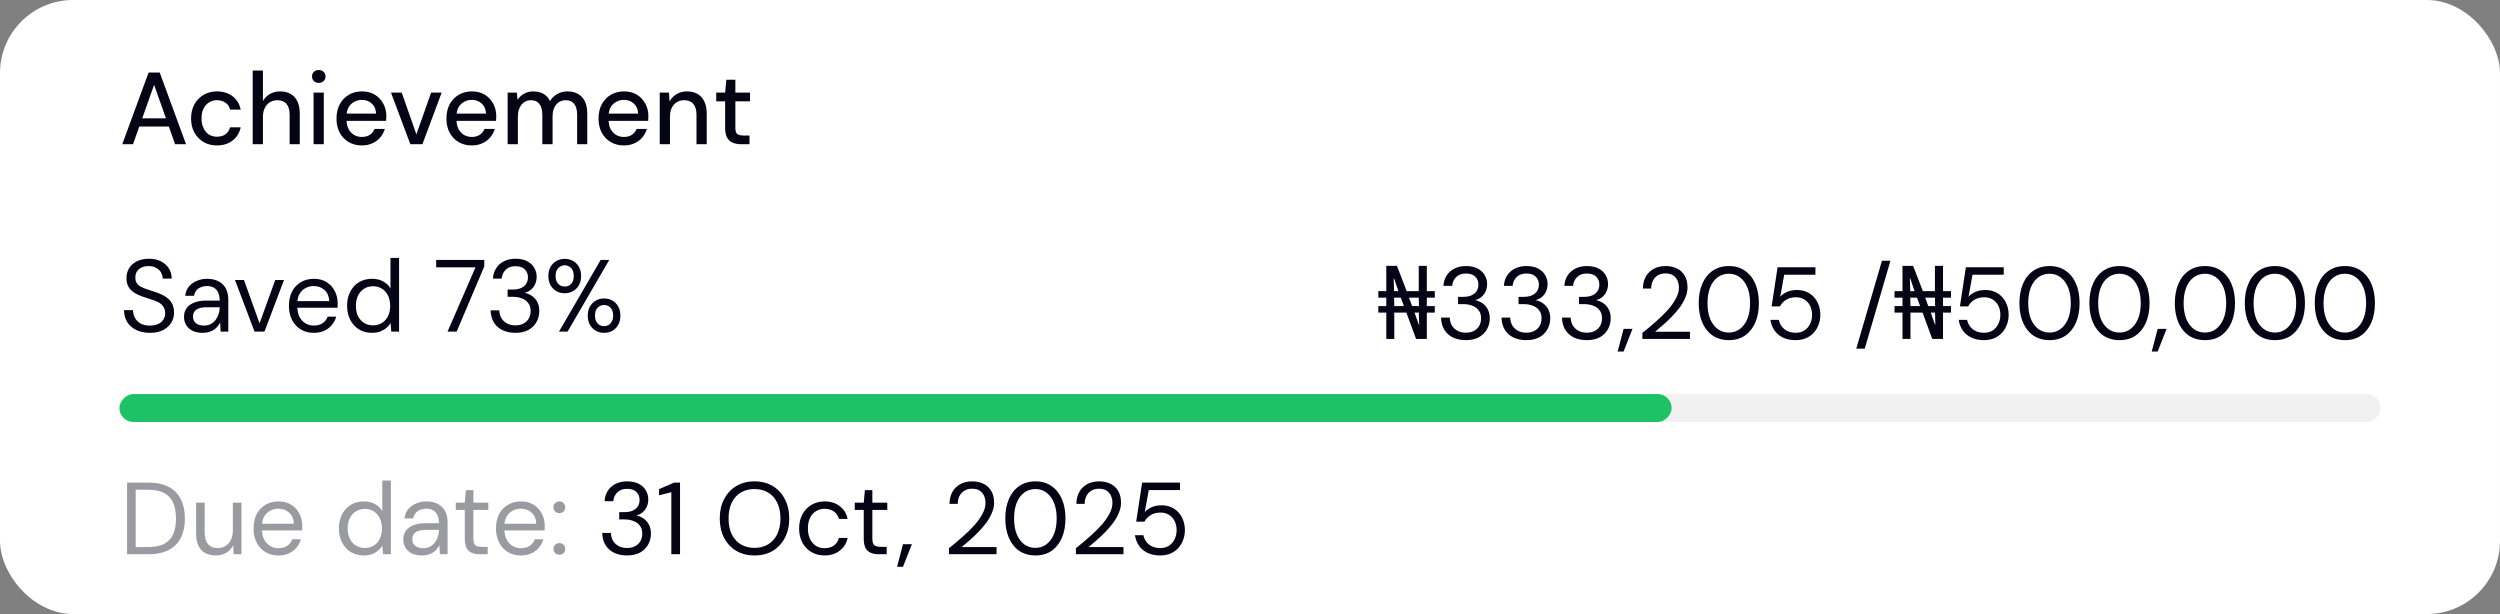 <svg width="342" height="84" viewBox="0 0 342 84" fill="none" xmlns="http://www.w3.org/2000/svg">
<rect x="0" y="0" width="342" height="84" fill="#808080" stroke="none"/>
<rect width="342" height="84" rx="10" fill="white"/>
<rect width="309.331" height="3.818" rx="1.909" transform="matrix(1 0 0 -1 16.334 57.727)" fill="#E5E5E5" fill-opacity="0.5"/>
<rect width="212.346" height="3.818" rx="1.909" transform="matrix(1 0 0 -1 16.334 57.727)" fill="#1EC266"/>
<path d="M20.506 45.532C19.788 45.532 19.163 45.401 18.631 45.139C18.099 44.878 17.688 44.514 17.398 44.047C17.109 43.581 16.965 43.039 16.965 42.423H18.197C18.197 42.806 18.285 43.161 18.462 43.487C18.64 43.805 18.896 44.062 19.233 44.258C19.578 44.444 20.003 44.538 20.506 44.538C20.945 44.538 21.319 44.468 21.627 44.328C21.944 44.178 22.182 43.977 22.34 43.725C22.509 43.474 22.593 43.189 22.593 42.871C22.593 42.489 22.509 42.181 22.34 41.947C22.182 41.705 21.962 41.509 21.683 41.359C21.402 41.21 21.076 41.08 20.703 40.968C20.338 40.846 19.956 40.72 19.555 40.59C18.78 40.328 18.21 40.002 17.846 39.609C17.483 39.218 17.3 38.709 17.3 38.084C17.3 37.551 17.422 37.085 17.665 36.684C17.916 36.282 18.271 35.969 18.729 35.745C19.195 35.512 19.746 35.395 20.381 35.395C21.006 35.395 21.547 35.512 22.005 35.745C22.471 35.979 22.835 36.301 23.096 36.712C23.358 37.113 23.488 37.58 23.488 38.111H22.256C22.256 37.841 22.186 37.575 22.047 37.313C21.907 37.052 21.692 36.837 21.402 36.669C21.122 36.492 20.768 36.404 20.338 36.404C19.984 36.394 19.666 36.455 19.387 36.586C19.116 36.707 18.901 36.884 18.742 37.117C18.593 37.351 18.518 37.636 18.518 37.971C18.518 38.289 18.584 38.545 18.715 38.742C18.855 38.938 19.05 39.105 19.302 39.245C19.564 39.376 19.867 39.498 20.212 39.609C20.558 39.721 20.941 39.847 21.36 39.987C21.837 40.146 22.256 40.342 22.62 40.575C22.994 40.8 23.283 41.089 23.488 41.444C23.703 41.798 23.811 42.251 23.811 42.801C23.811 43.268 23.684 43.712 23.433 44.132C23.19 44.542 22.826 44.878 22.34 45.139C21.855 45.401 21.244 45.532 20.506 45.532ZM27.732 45.532C27.162 45.532 26.686 45.434 26.304 45.237C25.921 45.032 25.636 44.766 25.45 44.44C25.263 44.103 25.17 43.739 25.17 43.347C25.17 42.871 25.291 42.47 25.534 42.144C25.786 41.807 26.136 41.556 26.584 41.388C27.041 41.21 27.578 41.121 28.194 41.121H30.056C30.056 40.683 29.986 40.319 29.846 40.029C29.715 39.731 29.519 39.507 29.258 39.358C29.006 39.208 28.688 39.133 28.306 39.133C27.858 39.133 27.47 39.245 27.144 39.469C26.817 39.694 26.616 40.025 26.542 40.464H25.338C25.394 39.959 25.562 39.539 25.842 39.203C26.131 38.858 26.495 38.597 26.934 38.419C27.372 38.233 27.83 38.139 28.306 38.139C28.959 38.139 29.5 38.261 29.93 38.504C30.368 38.737 30.695 39.068 30.91 39.498C31.124 39.917 31.232 40.417 31.232 40.995V45.364H30.182L30.112 44.117C30.018 44.313 29.897 44.5 29.748 44.678C29.608 44.846 29.44 44.995 29.244 45.126C29.048 45.247 28.824 45.345 28.572 45.419C28.329 45.494 28.049 45.532 27.732 45.532ZM27.914 44.538C28.24 44.538 28.534 44.472 28.796 44.342C29.066 44.202 29.295 44.015 29.482 43.782C29.668 43.539 29.808 43.273 29.902 42.983C30.004 42.694 30.056 42.391 30.056 42.074V42.032H28.292C27.834 42.032 27.466 42.087 27.186 42.2C26.906 42.302 26.705 42.452 26.584 42.648C26.462 42.834 26.402 43.049 26.402 43.291C26.402 43.544 26.458 43.763 26.57 43.95C26.691 44.136 26.864 44.281 27.088 44.383C27.321 44.486 27.596 44.538 27.914 44.538ZM34.821 45.364L32.147 38.307H33.379L35.507 44.23L37.649 38.307H38.853L36.179 45.364H34.821ZM42.912 45.532C42.25 45.532 41.662 45.377 41.148 45.069C40.644 44.761 40.248 44.332 39.958 43.782C39.669 43.221 39.524 42.573 39.524 41.836C39.524 41.089 39.664 40.44 39.944 39.889C40.234 39.339 40.635 38.91 41.148 38.602C41.671 38.294 42.268 38.139 42.94 38.139C43.631 38.139 44.214 38.294 44.69 38.602C45.176 38.91 45.544 39.316 45.796 39.819C46.058 40.314 46.188 40.86 46.188 41.458C46.188 41.551 46.188 41.649 46.188 41.752C46.188 41.854 46.184 41.971 46.174 42.102H40.406V41.191H45.04C45.012 40.547 44.798 40.044 44.396 39.679C44.004 39.316 43.51 39.133 42.912 39.133C42.511 39.133 42.138 39.227 41.792 39.413C41.456 39.591 41.186 39.857 40.98 40.212C40.775 40.557 40.672 40.991 40.672 41.514V41.906C40.672 42.484 40.775 42.969 40.98 43.361C41.195 43.754 41.47 44.047 41.806 44.243C42.152 44.44 42.52 44.538 42.912 44.538C43.407 44.538 43.813 44.43 44.13 44.215C44.457 43.992 44.69 43.693 44.83 43.319H45.992C45.88 43.739 45.684 44.117 45.404 44.453C45.124 44.789 44.774 45.056 44.354 45.252C43.944 45.438 43.463 45.532 42.912 45.532ZM50.883 45.532C50.202 45.532 49.605 45.373 49.091 45.056C48.578 44.729 48.181 44.285 47.901 43.725C47.621 43.166 47.481 42.531 47.481 41.822C47.481 41.112 47.621 40.482 47.901 39.931C48.181 39.371 48.578 38.933 49.091 38.615C49.614 38.298 50.216 38.139 50.897 38.139C51.476 38.139 51.98 38.256 52.409 38.489C52.848 38.723 53.184 39.05 53.417 39.469V35.283H54.593V45.364H53.529L53.431 44.202C53.282 44.435 53.091 44.654 52.857 44.859C52.624 45.056 52.344 45.219 52.017 45.349C51.691 45.471 51.313 45.532 50.883 45.532ZM51.023 44.51C51.49 44.51 51.901 44.398 52.255 44.173C52.61 43.95 52.885 43.642 53.081 43.249C53.277 42.848 53.375 42.377 53.375 41.836C53.375 41.303 53.277 40.837 53.081 40.435C52.885 40.034 52.61 39.721 52.255 39.498C51.901 39.273 51.49 39.161 51.023 39.161C50.566 39.161 50.16 39.273 49.805 39.498C49.451 39.721 49.175 40.034 48.979 40.435C48.783 40.837 48.685 41.303 48.685 41.836C48.685 42.377 48.783 42.848 48.979 43.249C49.175 43.642 49.451 43.95 49.805 44.173C50.16 44.398 50.566 44.51 51.023 44.51ZM61.224 45.364L65.046 36.572H59.669V35.563H66.249V36.446L62.469 45.364H61.224ZM70.503 45.532C69.877 45.532 69.308 45.419 68.795 45.196C68.291 44.962 67.889 44.617 67.591 44.16C67.292 43.702 67.133 43.133 67.115 42.452H68.305C68.314 42.825 68.403 43.17 68.571 43.487C68.748 43.795 69 44.043 69.327 44.23C69.653 44.416 70.046 44.51 70.503 44.51C70.96 44.51 71.343 44.421 71.651 44.243C71.959 44.066 72.192 43.833 72.351 43.544C72.51 43.245 72.589 42.913 72.589 42.55C72.589 42.092 72.477 41.724 72.253 41.444C72.038 41.154 71.744 40.944 71.371 40.813C71.007 40.673 70.606 40.603 70.167 40.603H69.439V39.609H70.167C70.811 39.609 71.315 39.46 71.679 39.161C72.043 38.863 72.225 38.452 72.225 37.929C72.225 37.5 72.08 37.141 71.791 36.852C71.511 36.562 71.082 36.417 70.503 36.417C69.952 36.417 69.513 36.576 69.187 36.894C68.86 37.211 68.674 37.617 68.627 38.111H67.437C67.465 37.58 67.609 37.108 67.871 36.697C68.132 36.287 68.487 35.969 68.935 35.745C69.383 35.512 69.91 35.395 70.517 35.395C71.151 35.395 71.683 35.508 72.113 35.731C72.542 35.956 72.864 36.254 73.079 36.627C73.303 37.001 73.415 37.411 73.415 37.859C73.415 38.196 73.354 38.513 73.233 38.812C73.112 39.101 72.93 39.358 72.687 39.581C72.444 39.806 72.136 39.964 71.763 40.057C72.145 40.132 72.486 40.277 72.785 40.492C73.093 40.706 73.335 40.986 73.513 41.331C73.69 41.677 73.779 42.083 73.779 42.55C73.779 43.081 73.653 43.576 73.401 44.033C73.158 44.481 72.794 44.846 72.309 45.126C71.823 45.396 71.222 45.532 70.503 45.532ZM76.47 45.364L82.168 35.563H83.344L77.646 45.364H76.47ZM82.644 45.532C82.224 45.532 81.846 45.438 81.51 45.252C81.174 45.056 80.903 44.78 80.698 44.425C80.502 44.071 80.404 43.656 80.404 43.179C80.404 42.694 80.502 42.279 80.698 41.934C80.903 41.579 81.174 41.308 81.51 41.121C81.846 40.925 82.224 40.828 82.644 40.828C83.073 40.828 83.451 40.925 83.778 41.121C84.114 41.308 84.38 41.579 84.576 41.934C84.772 42.279 84.87 42.694 84.87 43.179C84.87 43.656 84.772 44.071 84.576 44.425C84.38 44.78 84.114 45.056 83.778 45.252C83.442 45.438 83.064 45.532 82.644 45.532ZM82.63 44.621C82.854 44.621 83.059 44.57 83.246 44.468C83.433 44.355 83.582 44.192 83.694 43.977C83.815 43.763 83.876 43.497 83.876 43.179C83.876 42.853 83.82 42.582 83.708 42.367C83.596 42.153 83.447 41.994 83.26 41.892C83.073 41.779 82.868 41.724 82.644 41.724C82.429 41.724 82.224 41.779 82.028 41.892C81.841 41.994 81.687 42.153 81.566 42.367C81.454 42.582 81.398 42.853 81.398 43.179C81.398 43.497 81.454 43.763 81.566 43.977C81.687 44.192 81.841 44.355 82.028 44.468C82.215 44.57 82.415 44.621 82.63 44.621ZM77.254 40.114C76.834 40.114 76.456 40.02 76.12 39.834C75.784 39.638 75.513 39.362 75.308 39.008C75.112 38.653 75.014 38.237 75.014 37.761C75.014 37.276 75.112 36.861 75.308 36.516C75.513 36.161 75.784 35.89 76.12 35.703C76.465 35.508 76.848 35.41 77.268 35.41C77.688 35.41 78.066 35.508 78.402 35.703C78.738 35.89 79.004 36.161 79.2 36.516C79.396 36.861 79.494 37.276 79.494 37.761C79.494 38.237 79.396 38.653 79.2 39.008C79.004 39.362 78.733 39.638 78.388 39.834C78.052 40.02 77.674 40.114 77.254 40.114ZM77.254 39.203C77.478 39.203 77.683 39.152 77.87 39.05C78.057 38.938 78.206 38.774 78.318 38.559C78.43 38.345 78.486 38.079 78.486 37.761C78.486 37.435 78.43 37.164 78.318 36.95C78.206 36.725 78.057 36.562 77.87 36.459C77.683 36.347 77.483 36.291 77.268 36.291C77.053 36.291 76.848 36.347 76.652 36.459C76.456 36.562 76.297 36.725 76.176 36.95C76.064 37.164 76.008 37.435 76.008 37.761C76.008 38.079 76.064 38.345 76.176 38.559C76.297 38.774 76.451 38.938 76.638 39.05C76.834 39.152 77.039 39.203 77.254 39.203Z" fill="#040415"/>
<path d="M16.727 19.727L20.325 9.927H21.851L25.448 19.727H23.951L21.081 11.607L18.197 19.727H16.727ZM18.351 17.305L18.742 16.185H23.349L23.741 17.305H18.351ZM29.668 19.895C28.986 19.895 28.38 19.741 27.848 19.433C27.316 19.116 26.896 18.682 26.588 18.131C26.289 17.581 26.14 16.941 26.14 16.213C26.14 15.476 26.289 14.832 26.588 14.281C26.896 13.721 27.316 13.287 27.848 12.979C28.38 12.662 28.986 12.503 29.668 12.503C30.526 12.503 31.245 12.727 31.824 13.175C32.402 13.623 32.771 14.23 32.93 14.995H31.474C31.38 14.585 31.166 14.267 30.83 14.043C30.503 13.819 30.111 13.707 29.654 13.707C29.28 13.707 28.935 13.805 28.618 14.001C28.3 14.188 28.044 14.468 27.848 14.841C27.661 15.205 27.568 15.658 27.568 16.199C27.568 16.601 27.624 16.96 27.736 17.277C27.848 17.585 27.997 17.847 28.184 18.061C28.38 18.276 28.604 18.439 28.856 18.551C29.108 18.654 29.374 18.705 29.654 18.705C29.962 18.705 30.237 18.659 30.48 18.565C30.732 18.463 30.942 18.313 31.11 18.117C31.287 17.921 31.408 17.688 31.474 17.417H32.93C32.771 18.164 32.402 18.766 31.824 19.223C31.245 19.671 30.526 19.895 29.668 19.895ZM34.568 19.727V9.647H35.968V13.819C36.201 13.409 36.523 13.087 36.934 12.853C37.354 12.62 37.816 12.503 38.32 12.503C38.88 12.503 39.36 12.62 39.762 12.853C40.163 13.077 40.471 13.418 40.686 13.875C40.9 14.323 41.008 14.888 41.008 15.569V19.727H39.622V15.709C39.622 15.056 39.482 14.561 39.202 14.225C38.922 13.88 38.506 13.707 37.956 13.707C37.582 13.707 37.246 13.796 36.948 13.973C36.649 14.151 36.411 14.412 36.234 14.757C36.056 15.093 35.968 15.504 35.968 15.989V19.727H34.568ZM42.896 19.727V12.671H44.296V19.727H42.896ZM43.61 11.341C43.34 11.341 43.115 11.257 42.938 11.089C42.77 10.921 42.686 10.707 42.686 10.445C42.686 10.193 42.77 9.988 42.938 9.829C43.115 9.661 43.34 9.577 43.61 9.577C43.871 9.577 44.091 9.661 44.268 9.829C44.446 9.988 44.534 10.193 44.534 10.445C44.534 10.707 44.446 10.921 44.268 11.089C44.091 11.257 43.871 11.341 43.61 11.341ZM49.49 19.895C48.818 19.895 48.221 19.741 47.698 19.433C47.175 19.125 46.765 18.696 46.466 18.145C46.177 17.595 46.032 16.955 46.032 16.227C46.032 15.481 46.177 14.832 46.466 14.281C46.765 13.721 47.175 13.287 47.698 12.979C48.221 12.662 48.828 12.503 49.518 12.503C50.209 12.503 50.801 12.657 51.296 12.965C51.791 13.273 52.173 13.684 52.444 14.197C52.715 14.701 52.85 15.261 52.85 15.877C52.85 15.971 52.846 16.073 52.836 16.185C52.836 16.288 52.831 16.405 52.822 16.535H47.054V15.541H51.45C51.422 14.953 51.226 14.496 50.862 14.169C50.498 13.833 50.045 13.665 49.504 13.665C49.121 13.665 48.772 13.754 48.454 13.931C48.137 14.099 47.88 14.351 47.684 14.687C47.498 15.014 47.404 15.429 47.404 15.933V16.325C47.404 16.848 47.498 17.291 47.684 17.655C47.88 18.01 48.137 18.281 48.454 18.467C48.772 18.645 49.117 18.733 49.49 18.733C49.938 18.733 50.307 18.635 50.596 18.439C50.886 18.243 51.1 17.977 51.24 17.641H52.64C52.519 18.071 52.313 18.458 52.024 18.803C51.735 19.139 51.376 19.405 50.946 19.601C50.526 19.797 50.041 19.895 49.49 19.895ZM56.134 19.727L53.488 12.671H54.958L56.96 18.383L58.976 12.671H60.418L57.786 19.727H56.134ZM64.529 19.895C63.857 19.895 63.26 19.741 62.737 19.433C62.215 19.125 61.804 18.696 61.505 18.145C61.216 17.595 61.071 16.955 61.071 16.227C61.071 15.481 61.216 14.832 61.505 14.281C61.804 13.721 62.215 13.287 62.737 12.979C63.26 12.662 63.867 12.503 64.557 12.503C65.248 12.503 65.841 12.657 66.335 12.965C66.83 13.273 67.213 13.684 67.483 14.197C67.754 14.701 67.889 15.261 67.889 15.877C67.889 15.971 67.885 16.073 67.875 16.185C67.875 16.288 67.871 16.405 67.861 16.535H62.093V15.541H66.489C66.461 14.953 66.265 14.496 65.901 14.169C65.537 13.833 65.085 13.665 64.543 13.665C64.161 13.665 63.811 13.754 63.493 13.931C63.176 14.099 62.919 14.351 62.723 14.687C62.537 15.014 62.443 15.429 62.443 15.933V16.325C62.443 16.848 62.537 17.291 62.723 17.655C62.919 18.01 63.176 18.281 63.493 18.467C63.811 18.645 64.156 18.733 64.529 18.733C64.977 18.733 65.346 18.635 65.635 18.439C65.925 18.243 66.139 17.977 66.279 17.641H67.679C67.558 18.071 67.353 18.458 67.063 18.803C66.774 19.139 66.415 19.405 65.985 19.601C65.565 19.797 65.08 19.895 64.529 19.895ZM69.445 19.727V12.671H70.705L70.803 13.665C71.027 13.301 71.325 13.017 71.699 12.811C72.072 12.606 72.492 12.503 72.959 12.503C73.313 12.503 73.635 12.555 73.925 12.657C74.214 12.751 74.471 12.895 74.695 13.091C74.919 13.287 75.101 13.53 75.241 13.819C75.493 13.409 75.829 13.087 76.249 12.853C76.678 12.62 77.131 12.503 77.607 12.503C78.176 12.503 78.666 12.62 79.077 12.853C79.487 13.077 79.8 13.418 80.015 13.875C80.229 14.323 80.337 14.883 80.337 15.555V19.727H78.951V15.695C78.951 15.042 78.815 14.547 78.545 14.211C78.283 13.875 77.896 13.707 77.383 13.707C77.037 13.707 76.729 13.796 76.459 13.973C76.188 14.151 75.973 14.407 75.815 14.743C75.665 15.079 75.591 15.49 75.591 15.975V19.727H74.191V15.695C74.191 15.042 74.055 14.547 73.785 14.211C73.523 13.875 73.136 13.707 72.623 13.707C72.296 13.707 71.997 13.796 71.727 13.973C71.456 14.151 71.241 14.407 71.083 14.743C70.924 15.079 70.845 15.49 70.845 15.975V19.727H69.445ZM85.338 19.895C84.666 19.895 84.069 19.741 83.546 19.433C83.023 19.125 82.612 18.696 82.314 18.145C82.025 17.595 81.88 16.955 81.88 16.227C81.88 15.481 82.025 14.832 82.314 14.281C82.612 13.721 83.023 13.287 83.546 12.979C84.069 12.662 84.675 12.503 85.366 12.503C86.056 12.503 86.649 12.657 87.144 12.965C87.638 13.273 88.021 13.684 88.292 14.197C88.562 14.701 88.698 15.261 88.698 15.877C88.698 15.971 88.693 16.073 88.684 16.185C88.684 16.288 88.679 16.405 88.67 16.535H82.902V15.541H87.298C87.27 14.953 87.074 14.496 86.71 14.169C86.346 13.833 85.893 13.665 85.352 13.665C84.969 13.665 84.619 13.754 84.302 13.931C83.984 14.099 83.728 14.351 83.532 14.687C83.345 15.014 83.252 15.429 83.252 15.933V16.325C83.252 16.848 83.345 17.291 83.532 17.655C83.728 18.01 83.984 18.281 84.302 18.467C84.619 18.645 84.965 18.733 85.338 18.733C85.786 18.733 86.154 18.635 86.444 18.439C86.733 18.243 86.948 17.977 87.088 17.641H88.488C88.367 18.071 88.161 18.458 87.872 18.803C87.582 19.139 87.223 19.405 86.794 19.601C86.374 19.797 85.888 19.895 85.338 19.895ZM90.253 19.727V12.671H91.513L91.597 13.875C91.821 13.455 92.139 13.124 92.549 12.881C92.96 12.629 93.431 12.503 93.963 12.503C94.523 12.503 95.004 12.615 95.405 12.839C95.807 13.063 96.119 13.404 96.343 13.861C96.567 14.309 96.679 14.874 96.679 15.555V19.727H95.279V15.695C95.279 15.042 95.135 14.547 94.845 14.211C94.556 13.875 94.136 13.707 93.585 13.707C93.221 13.707 92.895 13.796 92.605 13.973C92.316 14.141 92.083 14.393 91.905 14.729C91.737 15.065 91.653 15.476 91.653 15.961V19.727H90.253ZM101.382 19.727C100.934 19.727 100.547 19.657 100.22 19.517C99.893 19.377 99.641 19.144 99.464 18.817C99.287 18.491 99.198 18.047 99.198 17.487V13.861H97.98V12.671H99.198L99.366 10.907H100.598V12.671H102.6V13.861H100.598V17.501C100.598 17.903 100.682 18.178 100.85 18.327C101.018 18.467 101.307 18.537 101.718 18.537H102.53V19.727H101.382Z" fill="#040415"/>
<path d="M17.384 75.818V66.018H20.268C21.416 66.018 22.359 66.219 23.096 66.62C23.843 67.012 24.394 67.577 24.748 68.314C25.113 69.042 25.294 69.919 25.294 70.946C25.294 71.954 25.113 72.822 24.748 73.55C24.394 74.278 23.843 74.838 23.096 75.23C22.359 75.622 21.416 75.818 20.268 75.818H17.384ZM18.561 74.838H20.241C21.192 74.838 21.948 74.684 22.509 74.376C23.069 74.059 23.47 73.611 23.712 73.032C23.955 72.444 24.076 71.749 24.076 70.946C24.076 70.125 23.955 69.42 23.712 68.832C23.47 68.244 23.069 67.791 22.509 67.474C21.948 67.157 21.192 66.998 20.241 66.998H18.561V74.838ZM29.515 75.986C28.974 75.986 28.498 75.879 28.087 75.664C27.686 75.449 27.373 75.118 27.149 74.67C26.934 74.222 26.827 73.662 26.827 72.99V68.762H28.003V72.864C28.003 73.564 28.157 74.091 28.465 74.446C28.773 74.801 29.207 74.978 29.767 74.978C30.159 74.978 30.514 74.885 30.831 74.698C31.148 74.502 31.396 74.227 31.573 73.872C31.76 73.508 31.853 73.065 31.853 72.542V68.762H33.029V75.818H31.965L31.895 74.586C31.68 75.025 31.363 75.37 30.943 75.622C30.523 75.865 30.047 75.986 29.515 75.986ZM38.072 75.986C37.41 75.986 36.822 75.832 36.309 75.524C35.804 75.216 35.408 74.787 35.118 74.236C34.829 73.676 34.684 73.027 34.684 72.29C34.684 71.543 34.825 70.895 35.105 70.344C35.394 69.793 35.795 69.364 36.309 69.056C36.831 68.748 37.428 68.594 38.1 68.594C38.791 68.594 39.374 68.748 39.85 69.056C40.336 69.364 40.705 69.77 40.956 70.274C41.218 70.769 41.349 71.315 41.349 71.912C41.349 72.005 41.349 72.103 41.349 72.206C41.349 72.309 41.344 72.425 41.334 72.556H35.566V71.646H40.2C40.172 71.002 39.958 70.498 39.556 70.134C39.164 69.77 38.67 69.588 38.072 69.588C37.671 69.588 37.298 69.681 36.953 69.868C36.617 70.045 36.346 70.311 36.141 70.666C35.935 71.011 35.833 71.445 35.833 71.968V72.36C35.833 72.939 35.935 73.424 36.141 73.816C36.355 74.208 36.63 74.502 36.967 74.698C37.312 74.894 37.681 74.992 38.072 74.992C38.567 74.992 38.973 74.885 39.291 74.67C39.617 74.446 39.85 74.147 39.99 73.774H41.153C41.041 74.194 40.844 74.572 40.565 74.908C40.285 75.244 39.934 75.51 39.514 75.706C39.104 75.893 38.623 75.986 38.072 75.986ZM49.762 75.986C49.081 75.986 48.484 75.827 47.97 75.51C47.457 75.183 47.06 74.74 46.78 74.18C46.5 73.62 46.36 72.985 46.36 72.276C46.36 71.567 46.5 70.937 46.78 70.386C47.06 69.826 47.457 69.387 47.97 69.07C48.493 68.753 49.095 68.594 49.776 68.594C50.355 68.594 50.859 68.711 51.288 68.944C51.727 69.177 52.063 69.504 52.296 69.924V65.738H53.472V75.818H52.408L52.31 74.656C52.161 74.889 51.97 75.109 51.736 75.314C51.503 75.51 51.223 75.673 50.896 75.804C50.57 75.925 50.192 75.986 49.762 75.986ZM49.902 74.964C50.369 74.964 50.78 74.852 51.134 74.628C51.489 74.404 51.764 74.096 51.96 73.704C52.156 73.303 52.254 72.831 52.254 72.29C52.254 71.758 52.156 71.291 51.96 70.89C51.764 70.489 51.489 70.176 51.134 69.952C50.78 69.728 50.369 69.616 49.902 69.616C49.445 69.616 49.039 69.728 48.684 69.952C48.33 70.176 48.054 70.489 47.858 70.89C47.662 71.291 47.564 71.758 47.564 72.29C47.564 72.831 47.662 73.303 47.858 73.704C48.054 74.096 48.33 74.404 48.684 74.628C49.039 74.852 49.445 74.964 49.902 74.964ZM57.728 75.986C57.158 75.986 56.682 75.888 56.3 75.692C55.917 75.487 55.632 75.221 55.446 74.894C55.259 74.558 55.166 74.194 55.166 73.802C55.166 73.326 55.287 72.925 55.53 72.598C55.782 72.262 56.132 72.01 56.58 71.842C57.037 71.665 57.574 71.576 58.19 71.576H60.052C60.052 71.137 59.982 70.773 59.842 70.484C59.711 70.185 59.515 69.961 59.254 69.812C59.002 69.663 58.684 69.588 58.302 69.588C57.854 69.588 57.466 69.7 57.14 69.924C56.813 70.148 56.612 70.479 56.538 70.918H55.334C55.39 70.414 55.558 69.994 55.838 69.658C56.127 69.313 56.491 69.051 56.93 68.874C57.368 68.687 57.826 68.594 58.302 68.594C58.955 68.594 59.496 68.715 59.926 68.958C60.364 69.191 60.691 69.523 60.906 69.952C61.12 70.372 61.228 70.871 61.228 71.45V75.818H60.178L60.108 74.572C60.014 74.768 59.893 74.955 59.744 75.132C59.604 75.3 59.436 75.449 59.24 75.58C59.044 75.701 58.82 75.799 58.568 75.874C58.325 75.949 58.045 75.986 57.728 75.986ZM57.91 74.992C58.236 74.992 58.53 74.927 58.792 74.796C59.062 74.656 59.291 74.469 59.478 74.236C59.664 73.993 59.804 73.727 59.898 73.438C60 73.149 60.052 72.845 60.052 72.528V72.486H58.288C57.83 72.486 57.462 72.542 57.182 72.654C56.902 72.757 56.701 72.906 56.58 73.102C56.458 73.289 56.398 73.503 56.398 73.746C56.398 73.998 56.454 74.217 56.566 74.404C56.687 74.591 56.86 74.735 57.084 74.838C57.317 74.941 57.592 74.992 57.91 74.992ZM65.627 75.818C65.207 75.818 64.844 75.753 64.535 75.622C64.228 75.491 63.989 75.272 63.822 74.964C63.663 74.647 63.584 74.222 63.584 73.69V69.756H62.352V68.762H63.584L63.737 67.054H64.76V68.762H66.803V69.756H64.76V73.69C64.76 74.129 64.848 74.427 65.025 74.586C65.203 74.735 65.516 74.81 65.963 74.81H66.719V75.818H65.627ZM71.24 75.986C70.578 75.986 69.99 75.832 69.477 75.524C68.972 75.216 68.576 74.787 68.287 74.236C67.997 73.676 67.853 73.027 67.853 72.29C67.853 71.543 67.993 70.895 68.272 70.344C68.562 69.793 68.963 69.364 69.477 69.056C69.999 68.748 70.597 68.594 71.269 68.594C71.959 68.594 72.543 68.748 73.019 69.056C73.504 69.364 73.873 69.77 74.124 70.274C74.386 70.769 74.516 71.315 74.516 71.912C74.516 72.005 74.516 72.103 74.516 72.206C74.516 72.309 74.512 72.425 74.502 72.556H68.734V71.646H73.368C73.341 71.002 73.126 70.498 72.725 70.134C72.332 69.77 71.838 69.588 71.24 69.588C70.839 69.588 70.466 69.681 70.121 69.868C69.784 70.045 69.514 70.311 69.308 70.666C69.103 71.011 69.001 71.445 69.001 71.968V72.36C69.001 72.939 69.103 73.424 69.308 73.816C69.523 74.208 69.799 74.502 70.135 74.698C70.48 74.894 70.849 74.992 71.24 74.992C71.735 74.992 72.141 74.885 72.459 74.67C72.785 74.446 73.019 74.147 73.159 73.774H74.32C74.209 74.194 74.013 74.572 73.733 74.908C73.453 75.244 73.103 75.51 72.683 75.706C72.272 75.893 71.791 75.986 71.24 75.986ZM76.523 75.888C76.29 75.888 76.094 75.813 75.936 75.664C75.786 75.505 75.712 75.314 75.712 75.09C75.712 74.866 75.786 74.679 75.936 74.53C76.094 74.371 76.29 74.292 76.523 74.292C76.757 74.292 76.948 74.371 77.097 74.53C77.247 74.679 77.322 74.866 77.322 75.09C77.322 75.314 77.247 75.505 77.097 75.664C76.948 75.813 76.757 75.888 76.523 75.888ZM76.523 70.19C76.29 70.19 76.094 70.115 75.936 69.966C75.786 69.807 75.712 69.616 75.712 69.392C75.712 69.168 75.786 68.981 75.936 68.832C76.094 68.673 76.29 68.594 76.523 68.594C76.757 68.594 76.948 68.673 77.097 68.832C77.247 68.981 77.322 69.168 77.322 69.392C77.322 69.616 77.247 69.807 77.097 69.966C76.948 70.115 76.757 70.19 76.523 70.19Z" fill="#040415" fill-opacity="0.4"/>
<path d="M85.774 75.986C85.149 75.986 84.58 75.874 84.066 75.65C83.562 75.417 83.161 75.071 82.862 74.614C82.564 74.157 82.405 73.587 82.386 72.906H83.576C83.586 73.279 83.674 73.625 83.842 73.942C84.02 74.25 84.272 74.497 84.598 74.684C84.925 74.871 85.317 74.964 85.774 74.964C86.232 74.964 86.614 74.875 86.922 74.698C87.23 74.521 87.464 74.287 87.622 73.998C87.781 73.699 87.86 73.368 87.86 73.004C87.86 72.547 87.748 72.178 87.524 71.898C87.31 71.609 87.016 71.399 86.642 71.268C86.278 71.128 85.877 71.058 85.438 71.058H84.71V70.064H85.438C86.082 70.064 86.586 69.915 86.95 69.616C87.314 69.317 87.496 68.907 87.496 68.384C87.496 67.955 87.352 67.595 87.062 67.306C86.782 67.017 86.353 66.872 85.774 66.872C85.224 66.872 84.785 67.031 84.458 67.348C84.132 67.665 83.945 68.071 83.898 68.566H82.708C82.736 68.034 82.881 67.563 83.142 67.152C83.404 66.741 83.758 66.424 84.206 66.2C84.654 65.967 85.182 65.85 85.788 65.85C86.423 65.85 86.955 65.962 87.384 66.186C87.814 66.41 88.136 66.709 88.35 67.082C88.574 67.455 88.686 67.866 88.686 68.314C88.686 68.65 88.626 68.967 88.504 69.266C88.383 69.555 88.201 69.812 87.958 70.036C87.716 70.26 87.408 70.419 87.034 70.512C87.417 70.587 87.758 70.731 88.056 70.946C88.364 71.161 88.607 71.441 88.784 71.786C88.962 72.131 89.05 72.537 89.05 73.004C89.05 73.536 88.924 74.031 88.672 74.488C88.43 74.936 88.066 75.3 87.58 75.58C87.095 75.851 86.493 75.986 85.774 75.986ZM91.839 75.818V67.334L90.159 67.754V66.914L92.231 66.018H93.029V75.818H91.839ZM103.21 75.986C102.267 75.986 101.436 75.776 100.718 75.356C100.008 74.927 99.453 74.334 99.052 73.578C98.659 72.813 98.463 71.926 98.463 70.918C98.463 69.919 98.659 69.042 99.052 68.286C99.453 67.521 100.008 66.923 100.718 66.494C101.436 66.065 102.267 65.85 103.21 65.85C104.171 65.85 105.006 66.065 105.716 66.494C106.425 66.923 106.976 67.521 107.368 68.286C107.769 69.042 107.97 69.919 107.97 70.918C107.97 71.926 107.769 72.813 107.368 73.578C106.976 74.334 106.425 74.927 105.716 75.356C105.006 75.776 104.171 75.986 103.21 75.986ZM103.21 74.95C103.919 74.95 104.54 74.791 105.072 74.474C105.613 74.147 106.028 73.685 106.318 73.088C106.616 72.481 106.766 71.758 106.766 70.918C106.766 70.078 106.616 69.359 106.318 68.762C106.028 68.155 105.613 67.693 105.072 67.376C104.54 67.059 103.919 66.9 103.21 66.9C102.51 66.9 101.889 67.059 101.348 67.376C100.816 67.693 100.4 68.155 100.102 68.762C99.812 69.359 99.668 70.078 99.668 70.918C99.668 71.758 99.812 72.481 100.102 73.088C100.4 73.685 100.816 74.147 101.348 74.474C101.889 74.791 102.51 74.95 103.21 74.95ZM112.791 75.986C112.129 75.986 111.531 75.832 110.999 75.524C110.477 75.216 110.066 74.787 109.767 74.236C109.469 73.676 109.319 73.032 109.319 72.304C109.319 71.557 109.469 70.909 109.767 70.358C110.066 69.807 110.477 69.378 110.999 69.07C111.531 68.753 112.129 68.594 112.791 68.594C113.631 68.594 114.331 68.813 114.891 69.252C115.451 69.681 115.806 70.26 115.955 70.988H114.751C114.658 70.549 114.429 70.209 114.065 69.966C113.701 69.723 113.272 69.602 112.777 69.602C112.376 69.602 112.003 69.705 111.657 69.91C111.312 70.106 111.037 70.405 110.831 70.806C110.626 71.207 110.523 71.702 110.523 72.29C110.523 72.729 110.584 73.121 110.705 73.466C110.827 73.802 110.99 74.082 111.195 74.306C111.401 74.53 111.639 74.703 111.909 74.824C112.189 74.936 112.479 74.992 112.777 74.992C113.113 74.992 113.417 74.941 113.687 74.838C113.958 74.726 114.187 74.563 114.373 74.348C114.56 74.133 114.686 73.881 114.751 73.592H115.955C115.806 74.301 115.447 74.88 114.877 75.328C114.317 75.767 113.622 75.986 112.791 75.986ZM120.206 75.818C119.786 75.818 119.422 75.753 119.114 75.622C118.806 75.491 118.568 75.272 118.4 74.964C118.241 74.647 118.162 74.222 118.162 73.69V69.756H116.93V68.762H118.162L118.316 67.054H119.338V68.762H121.382V69.756H119.338V73.69C119.338 74.129 119.426 74.427 119.604 74.586C119.781 74.735 120.094 74.81 120.542 74.81H121.298V75.818H120.206ZM122.717 77.54L123.529 74.446H124.747L123.529 77.54H122.717ZM129.818 75.818V74.992C130.481 74.469 131.111 73.942 131.708 73.41C132.315 72.878 132.852 72.351 133.318 71.828C133.785 71.296 134.149 70.778 134.41 70.274C134.681 69.77 134.816 69.285 134.816 68.818C134.816 68.473 134.756 68.155 134.634 67.866C134.513 67.567 134.317 67.325 134.046 67.138C133.785 66.951 133.43 66.858 132.982 66.858C132.544 66.858 132.18 66.956 131.89 67.152C131.601 67.339 131.382 67.591 131.232 67.908C131.092 68.216 131.022 68.557 131.022 68.93H129.888C129.898 68.286 130.033 67.735 130.294 67.278C130.565 66.811 130.934 66.457 131.4 66.214C131.867 65.971 132.399 65.85 132.996 65.85C133.584 65.85 134.102 65.962 134.55 66.186C134.998 66.401 135.348 66.723 135.6 67.152C135.862 67.581 135.992 68.123 135.992 68.776C135.992 69.233 135.894 69.691 135.698 70.148C135.512 70.605 135.26 71.053 134.942 71.492C134.625 71.921 134.27 72.337 133.878 72.738C133.496 73.139 133.099 73.517 132.688 73.872C132.287 74.227 131.909 74.549 131.554 74.838H136.328V75.818H129.818ZM141.654 75.986C140.795 75.986 140.053 75.776 139.428 75.356C138.812 74.927 138.341 74.334 138.014 73.578C137.687 72.813 137.524 71.926 137.524 70.918C137.524 69.91 137.687 69.028 138.014 68.272C138.341 67.507 138.812 66.914 139.428 66.494C140.053 66.065 140.795 65.85 141.654 65.85C142.513 65.85 143.245 66.065 143.852 66.494C144.468 66.914 144.939 67.507 145.266 68.272C145.593 69.028 145.756 69.91 145.756 70.918C145.756 71.926 145.593 72.813 145.266 73.578C144.939 74.334 144.468 74.927 143.852 75.356C143.245 75.776 142.513 75.986 141.654 75.986ZM141.64 74.95C142.2 74.95 142.699 74.791 143.138 74.474C143.577 74.147 143.922 73.685 144.174 73.088C144.426 72.481 144.552 71.758 144.552 70.918C144.552 70.078 144.426 69.359 144.174 68.762C143.922 68.155 143.577 67.693 143.138 67.376C142.699 67.059 142.2 66.9 141.64 66.9C141.08 66.9 140.576 67.059 140.128 67.376C139.689 67.693 139.344 68.155 139.092 68.762C138.849 69.359 138.728 70.078 138.728 70.918C138.728 71.758 138.849 72.481 139.092 73.088C139.344 73.685 139.689 74.147 140.128 74.474C140.576 74.791 141.08 74.95 141.64 74.95ZM147.182 75.818V74.992C147.844 74.469 148.474 73.942 149.072 73.41C149.678 72.878 150.215 72.351 150.682 71.828C151.148 71.296 151.512 70.778 151.774 70.274C152.044 69.77 152.18 69.285 152.18 68.818C152.18 68.473 152.119 68.155 151.998 67.866C151.876 67.567 151.68 67.325 151.41 67.138C151.148 66.951 150.794 66.858 150.346 66.858C149.907 66.858 149.543 66.956 149.254 67.152C148.964 67.339 148.745 67.591 148.596 67.908C148.456 68.216 148.386 68.557 148.386 68.93H147.252C147.261 68.286 147.396 67.735 147.658 67.278C147.928 66.811 148.297 66.457 148.764 66.214C149.23 65.971 149.762 65.85 150.36 65.85C150.948 65.85 151.466 65.962 151.914 66.186C152.362 66.401 152.712 66.723 152.964 67.152C153.225 67.581 153.356 68.123 153.356 68.776C153.356 69.233 153.258 69.691 153.062 70.148C152.875 70.605 152.623 71.053 152.306 71.492C151.988 71.921 151.634 72.337 151.242 72.738C150.859 73.139 150.462 73.517 150.052 73.872C149.65 74.227 149.272 74.549 148.918 74.838H153.692V75.818H147.182ZM158.706 75.986C158.034 75.986 157.451 75.865 156.956 75.622C156.471 75.379 156.083 75.048 155.794 74.628C155.514 74.208 155.337 73.737 155.262 73.214H156.41C156.522 73.737 156.779 74.161 157.18 74.488C157.581 74.815 158.095 74.978 158.72 74.978C159.187 74.978 159.583 74.871 159.91 74.656C160.246 74.441 160.503 74.147 160.68 73.774C160.867 73.401 160.96 72.985 160.96 72.528C160.96 72.052 160.867 71.632 160.68 71.268C160.493 70.904 160.237 70.624 159.91 70.428C159.583 70.223 159.201 70.12 158.762 70.12C158.23 70.12 157.777 70.237 157.404 70.47C157.031 70.703 156.751 71.002 156.564 71.366H155.43L156.242 66.018H161.422V67.04H157.152L156.606 70.05C156.839 69.779 157.147 69.56 157.53 69.392C157.922 69.215 158.375 69.126 158.888 69.126C159.373 69.126 159.812 69.21 160.204 69.378C160.596 69.546 160.932 69.784 161.212 70.092C161.492 70.4 161.707 70.759 161.856 71.17C162.015 71.581 162.094 72.029 162.094 72.514C162.094 72.99 162.015 73.438 161.856 73.858C161.707 74.269 161.487 74.637 161.198 74.964C160.909 75.281 160.554 75.533 160.134 75.72C159.714 75.897 159.238 75.986 158.706 75.986Z" fill="#040415"/>
<path d="M189.645 46.364V42.766H188.553V41.87H189.645V40.721H188.553V39.825H189.645V36.367H191.101L192.431 39.825H194.083V36.367H195.189V39.825H196.281V40.721H195.189V41.87H196.281V42.766H195.189V46.364H193.719L192.389 42.766H190.737V46.364H189.645ZM190.737 41.87H192.053L191.633 40.721H190.709L190.737 41.87ZM194.083 44.389H194.139L194.097 42.766H193.509L194.083 44.389ZM190.709 39.825H191.297L190.709 38.09H190.653L190.709 39.825ZM193.173 41.87H194.111L194.083 40.721H192.753L193.173 41.87ZM200.526 46.532C199.901 46.532 199.332 46.419 198.818 46.196C198.314 45.962 197.913 45.617 197.614 45.16C197.316 44.702 197.157 44.133 197.138 43.452H198.328C198.338 43.825 198.426 44.17 198.594 44.487C198.772 44.795 199.024 45.043 199.35 45.23C199.677 45.416 200.069 45.51 200.526 45.51C200.984 45.51 201.366 45.421 201.674 45.243C201.982 45.066 202.216 44.833 202.374 44.544C202.533 44.245 202.612 43.913 202.612 43.55C202.612 43.092 202.5 42.724 202.276 42.444C202.062 42.154 201.768 41.944 201.394 41.813C201.03 41.673 200.629 41.603 200.19 41.603H199.462V40.609H200.19C200.834 40.609 201.338 40.46 201.702 40.161C202.066 39.863 202.248 39.452 202.248 38.929C202.248 38.5 202.104 38.141 201.814 37.852C201.534 37.562 201.105 37.417 200.526 37.417C199.976 37.417 199.537 37.576 199.21 37.894C198.884 38.211 198.697 38.617 198.65 39.111H197.46C197.488 38.58 197.633 38.108 197.894 37.697C198.156 37.287 198.51 36.969 198.958 36.745C199.406 36.512 199.934 36.395 200.54 36.395C201.175 36.395 201.707 36.508 202.136 36.731C202.566 36.956 202.888 37.254 203.102 37.627C203.326 38.001 203.438 38.411 203.438 38.859C203.438 39.196 203.378 39.513 203.256 39.812C203.135 40.101 202.953 40.358 202.71 40.581C202.468 40.806 202.16 40.964 201.786 41.057C202.169 41.132 202.51 41.277 202.808 41.492C203.116 41.706 203.359 41.986 203.536 42.331C203.714 42.677 203.802 43.083 203.802 43.55C203.802 44.081 203.676 44.576 203.424 45.033C203.182 45.481 202.818 45.846 202.332 46.126C201.847 46.396 201.245 46.532 200.526 46.532ZM208.798 46.532C208.172 46.532 207.603 46.419 207.09 46.196C206.586 45.962 206.184 45.617 205.886 45.16C205.587 44.702 205.428 44.133 205.41 43.452H206.6C206.609 43.825 206.698 44.17 206.866 44.487C207.043 44.795 207.295 45.043 207.622 45.23C207.948 45.416 208.34 45.51 208.798 45.51C209.255 45.51 209.638 45.421 209.946 45.243C210.254 45.066 210.487 44.833 210.646 44.544C210.804 44.245 210.884 43.913 210.884 43.55C210.884 43.092 210.772 42.724 210.548 42.444C210.333 42.154 210.039 41.944 209.666 41.813C209.302 41.673 208.9 41.603 208.462 41.603H207.734V40.609H208.462C209.106 40.609 209.61 40.46 209.974 40.161C210.338 39.863 210.52 39.452 210.52 38.929C210.52 38.5 210.375 38.141 210.086 37.852C209.806 37.562 209.376 37.417 208.798 37.417C208.247 37.417 207.808 37.576 207.482 37.894C207.155 38.211 206.968 38.617 206.922 39.111H205.732C205.76 38.58 205.904 38.108 206.166 37.697C206.427 37.287 206.782 36.969 207.23 36.745C207.678 36.512 208.205 36.395 208.812 36.395C209.446 36.395 209.978 36.508 210.408 36.731C210.837 36.956 211.159 37.254 211.374 37.627C211.598 38.001 211.71 38.411 211.71 38.859C211.71 39.196 211.649 39.513 211.528 39.812C211.406 40.101 211.224 40.358 210.982 40.581C210.739 40.806 210.431 40.964 210.058 41.057C210.44 41.132 210.781 41.277 211.08 41.492C211.388 41.706 211.63 41.986 211.808 42.331C211.985 42.677 212.074 43.083 212.074 43.55C212.074 44.081 211.948 44.576 211.696 45.033C211.453 45.481 211.089 45.846 210.604 46.126C210.118 46.396 209.516 46.532 208.798 46.532ZM217.069 46.532C216.444 46.532 215.875 46.419 215.361 46.196C214.857 45.962 214.456 45.617 214.157 45.16C213.859 44.702 213.7 44.133 213.681 43.452H214.871C214.881 43.825 214.969 44.17 215.137 44.487C215.315 44.795 215.567 45.043 215.893 45.23C216.22 45.416 216.612 45.51 217.069 45.51C217.527 45.51 217.909 45.421 218.217 45.243C218.525 45.066 218.759 44.833 218.917 44.544C219.076 44.245 219.155 43.913 219.155 43.55C219.155 43.092 219.043 42.724 218.819 42.444C218.605 42.154 218.311 41.944 217.937 41.813C217.573 41.673 217.172 41.603 216.733 41.603H216.005V40.609H216.733C217.377 40.609 217.881 40.46 218.245 40.161C218.609 39.863 218.791 39.452 218.791 38.929C218.791 38.5 218.647 38.141 218.357 37.852C218.077 37.562 217.648 37.417 217.069 37.417C216.519 37.417 216.08 37.576 215.753 37.894C215.427 38.211 215.24 38.617 215.193 39.111H214.003C214.031 38.58 214.176 38.108 214.437 37.697C214.699 37.287 215.053 36.969 215.501 36.745C215.949 36.512 216.477 36.395 217.083 36.395C217.718 36.395 218.25 36.508 218.679 36.731C219.109 36.956 219.431 37.254 219.645 37.627C219.869 38.001 219.981 38.411 219.981 38.859C219.981 39.196 219.921 39.513 219.799 39.812C219.678 40.101 219.496 40.358 219.253 40.581C219.011 40.806 218.703 40.964 218.329 41.057C218.712 41.132 219.053 41.277 219.351 41.492C219.659 41.706 219.902 41.986 220.079 42.331C220.257 42.677 220.345 43.083 220.345 43.55C220.345 44.081 220.219 44.576 219.967 45.033C219.725 45.481 219.361 45.846 218.875 46.126C218.39 46.396 217.788 46.532 217.069 46.532ZM221.295 48.086L222.107 44.992H223.325L222.107 48.086H221.295ZM224.678 46.364V45.538C225.34 45.015 225.97 44.487 226.568 43.956C227.174 43.423 227.711 42.896 228.178 42.373C228.644 41.842 229.008 41.324 229.27 40.819C229.54 40.316 229.676 39.83 229.676 39.364C229.676 39.018 229.615 38.701 229.494 38.411C229.372 38.113 229.176 37.87 228.906 37.684C228.644 37.497 228.29 37.404 227.842 37.404C227.403 37.404 227.039 37.502 226.75 37.697C226.46 37.884 226.241 38.136 226.092 38.453C225.952 38.761 225.882 39.102 225.882 39.475H224.748C224.757 38.831 224.892 38.281 225.154 37.824C225.424 37.357 225.793 37.002 226.26 36.76C226.726 36.517 227.258 36.395 227.856 36.395C228.444 36.395 228.962 36.508 229.41 36.731C229.858 36.946 230.208 37.268 230.46 37.697C230.721 38.127 230.852 38.668 230.852 39.322C230.852 39.779 230.754 40.236 230.558 40.694C230.371 41.151 230.119 41.599 229.802 42.038C229.484 42.467 229.13 42.882 228.738 43.283C228.355 43.685 227.958 44.063 227.548 44.417C227.146 44.772 226.768 45.094 226.414 45.383H231.188V46.364H224.678ZM236.513 46.532C235.655 46.532 234.913 46.322 234.287 45.901C233.671 45.472 233.2 44.88 232.873 44.123C232.547 43.358 232.383 42.471 232.383 41.464C232.383 40.456 232.547 39.574 232.873 38.818C233.2 38.052 233.671 37.459 234.287 37.039C234.913 36.61 235.655 36.395 236.513 36.395C237.372 36.395 238.105 36.61 238.711 37.039C239.327 37.459 239.799 38.052 240.125 38.818C240.452 39.574 240.615 40.456 240.615 41.464C240.615 42.471 240.452 43.358 240.125 44.123C239.799 44.88 239.327 45.472 238.711 45.901C238.105 46.322 237.372 46.532 236.513 46.532ZM236.499 45.495C237.059 45.495 237.559 45.337 237.997 45.02C238.436 44.693 238.781 44.231 239.033 43.633C239.285 43.027 239.411 42.303 239.411 41.464C239.411 40.623 239.285 39.905 239.033 39.307C238.781 38.701 238.436 38.239 237.997 37.922C237.559 37.604 237.059 37.446 236.499 37.446C235.939 37.446 235.435 37.604 234.987 37.922C234.549 38.239 234.203 38.701 233.951 39.307C233.709 39.905 233.587 40.623 233.587 41.464C233.587 42.303 233.709 43.027 233.951 43.633C234.203 44.231 234.549 44.693 234.987 45.02C235.435 45.337 235.939 45.495 236.499 45.495ZM245.636 46.532C244.964 46.532 244.38 46.41 243.886 46.167C243.4 45.925 243.013 45.593 242.724 45.173C242.444 44.754 242.266 44.282 242.192 43.76H243.34C243.452 44.282 243.708 44.707 244.11 45.033C244.511 45.36 245.024 45.523 245.65 45.523C246.116 45.523 246.513 45.416 246.84 45.202C247.176 44.987 247.432 44.693 247.61 44.319C247.796 43.946 247.89 43.531 247.89 43.074C247.89 42.597 247.796 42.178 247.61 41.813C247.423 41.45 247.166 41.169 246.84 40.974C246.513 40.768 246.13 40.666 245.692 40.666C245.16 40.666 244.707 40.782 244.334 41.016C243.96 41.249 243.68 41.547 243.494 41.911H242.36L243.172 36.563H248.352V37.586H244.082L243.536 40.596C243.769 40.325 244.077 40.105 244.46 39.938C244.852 39.76 245.304 39.672 245.818 39.672C246.303 39.672 246.742 39.755 247.134 39.923C247.526 40.092 247.862 40.33 248.142 40.638C248.422 40.946 248.636 41.305 248.786 41.715C248.944 42.126 249.024 42.574 249.024 43.059C249.024 43.535 248.944 43.983 248.786 44.404C248.636 44.814 248.417 45.183 248.128 45.51C247.838 45.827 247.484 46.079 247.064 46.266C246.644 46.443 246.168 46.532 245.636 46.532ZM253.937 47.694L257.451 35.667H258.613L255.099 47.694H253.937ZM260.26 46.364V42.766H259.168V41.87H260.26V40.721H259.168V39.825H260.26V36.367H261.716L263.046 39.825H264.698V36.367H265.804V39.825H266.896V40.721H265.804V41.87H266.896V42.766H265.804V46.364H264.334L263.004 42.766H261.352V46.364H260.26ZM261.352 41.87H262.668L262.248 40.721H261.324L261.352 41.87ZM264.698 44.389H264.754L264.712 42.766H264.124L264.698 44.389ZM261.324 39.825H261.912L261.324 38.09H261.268L261.324 39.825ZM263.788 41.87H264.726L264.698 40.721H263.368L263.788 41.87ZM271.394 46.532C270.722 46.532 270.138 46.41 269.644 46.167C269.158 45.925 268.771 45.593 268.482 45.173C268.202 44.754 268.024 44.282 267.95 43.76H269.098C269.21 44.282 269.466 44.707 269.868 45.033C270.269 45.36 270.782 45.523 271.408 45.523C271.874 45.523 272.271 45.416 272.598 45.202C272.934 44.987 273.19 44.693 273.368 44.319C273.554 43.946 273.648 43.531 273.648 43.074C273.648 42.597 273.554 42.178 273.368 41.813C273.181 41.45 272.924 41.169 272.598 40.974C272.271 40.768 271.888 40.666 271.45 40.666C270.918 40.666 270.465 40.782 270.092 41.016C269.718 41.249 269.438 41.547 269.252 41.911H268.118L268.93 36.563H274.11V37.586H269.84L269.294 40.596C269.527 40.325 269.835 40.105 270.218 39.938C270.61 39.76 271.062 39.672 271.576 39.672C272.061 39.672 272.5 39.755 272.892 39.923C273.284 40.092 273.62 40.33 273.9 40.638C274.18 40.946 274.394 41.305 274.544 41.715C274.702 42.126 274.782 42.574 274.782 43.059C274.782 43.535 274.702 43.983 274.544 44.404C274.394 44.814 274.175 45.183 273.886 45.51C273.596 45.827 273.242 46.079 272.822 46.266C272.402 46.443 271.926 46.532 271.394 46.532ZM280.386 46.532C279.528 46.532 278.786 46.322 278.16 45.901C277.544 45.472 277.073 44.88 276.746 44.123C276.42 43.358 276.256 42.471 276.256 41.464C276.256 40.456 276.42 39.574 276.746 38.818C277.073 38.052 277.544 37.459 278.16 37.039C278.786 36.61 279.528 36.395 280.386 36.395C281.245 36.395 281.978 36.61 282.584 37.039C283.2 37.459 283.672 38.052 283.998 38.818C284.325 39.574 284.488 40.456 284.488 41.464C284.488 42.471 284.325 43.358 283.998 44.123C283.672 44.88 283.2 45.472 282.584 45.901C281.978 46.322 281.245 46.532 280.386 46.532ZM280.372 45.495C280.932 45.495 281.432 45.337 281.87 45.02C282.309 44.693 282.654 44.231 282.906 43.633C283.158 43.027 283.284 42.303 283.284 41.464C283.284 40.623 283.158 39.905 282.906 39.307C282.654 38.701 282.309 38.239 281.87 37.922C281.432 37.604 280.932 37.446 280.372 37.446C279.812 37.446 279.308 37.604 278.86 37.922C278.422 38.239 278.076 38.701 277.824 39.307C277.582 39.905 277.46 40.623 277.46 41.464C277.46 42.303 277.582 43.027 277.824 43.633C278.076 44.231 278.422 44.693 278.86 45.02C279.308 45.337 279.812 45.495 280.372 45.495ZM289.957 46.532C289.098 46.532 288.356 46.322 287.731 45.901C287.115 45.472 286.643 44.88 286.317 44.123C285.99 43.358 285.827 42.471 285.827 41.464C285.827 40.456 285.99 39.574 286.317 38.818C286.643 38.052 287.115 37.459 287.731 37.039C288.356 36.61 289.098 36.395 289.957 36.395C290.815 36.395 291.548 36.61 292.155 37.039C292.771 37.459 293.242 38.052 293.569 38.818C293.895 39.574 294.059 40.456 294.059 41.464C294.059 42.471 293.895 43.358 293.569 44.123C293.242 44.88 292.771 45.472 292.155 45.901C291.548 46.322 290.815 46.532 289.957 46.532ZM289.943 45.495C290.503 45.495 291.002 45.337 291.441 45.02C291.879 44.693 292.225 44.231 292.477 43.633C292.729 43.027 292.855 42.303 292.855 41.464C292.855 40.623 292.729 39.905 292.477 39.307C292.225 38.701 291.879 38.239 291.441 37.922C291.002 37.604 290.503 37.446 289.943 37.446C289.383 37.446 288.879 37.604 288.431 37.922C287.992 38.239 287.647 38.701 287.395 39.307C287.152 39.905 287.031 40.623 287.031 41.464C287.031 42.303 287.152 43.027 287.395 43.633C287.647 44.231 287.992 44.693 288.431 45.02C288.879 45.337 289.383 45.495 289.943 45.495ZM294.357 48.086L295.169 44.992H296.387L295.169 48.086H294.357ZM301.646 46.532C300.788 46.532 300.046 46.322 299.42 45.901C298.804 45.472 298.333 44.88 298.006 44.123C297.68 43.358 297.516 42.471 297.516 41.464C297.516 40.456 297.68 39.574 298.006 38.818C298.333 38.052 298.804 37.459 299.42 37.039C300.046 36.61 300.788 36.395 301.646 36.395C302.505 36.395 303.238 36.61 303.844 37.039C304.46 37.459 304.932 38.052 305.258 38.818C305.585 39.574 305.748 40.456 305.748 41.464C305.748 42.471 305.585 43.358 305.258 44.123C304.932 44.88 304.46 45.472 303.844 45.901C303.238 46.322 302.505 46.532 301.646 46.532ZM301.632 45.495C302.192 45.495 302.692 45.337 303.13 45.02C303.569 44.693 303.914 44.231 304.166 43.633C304.418 43.027 304.544 42.303 304.544 41.464C304.544 40.623 304.418 39.905 304.166 39.307C303.914 38.701 303.569 38.239 303.13 37.922C302.692 37.604 302.192 37.446 301.632 37.446C301.072 37.446 300.568 37.604 300.12 37.922C299.682 38.239 299.336 38.701 299.084 39.307C298.842 39.905 298.72 40.623 298.72 41.464C298.72 42.303 298.842 43.027 299.084 43.633C299.336 44.231 299.682 44.693 300.12 45.02C300.568 45.337 301.072 45.495 301.632 45.495ZM311.217 46.532C310.358 46.532 309.616 46.322 308.991 45.901C308.375 45.472 307.903 44.88 307.577 44.123C307.25 43.358 307.087 42.471 307.087 41.464C307.087 40.456 307.25 39.574 307.577 38.818C307.903 38.052 308.375 37.459 308.991 37.039C309.616 36.61 310.358 36.395 311.217 36.395C312.075 36.395 312.808 36.61 313.415 37.039C314.031 37.459 314.502 38.052 314.829 38.818C315.155 39.574 315.319 40.456 315.319 41.464C315.319 42.471 315.155 43.358 314.829 44.123C314.502 44.88 314.031 45.472 313.415 45.901C312.808 46.322 312.075 46.532 311.217 46.532ZM311.203 45.495C311.763 45.495 312.262 45.337 312.701 45.02C313.139 44.693 313.485 44.231 313.737 43.633C313.989 43.027 314.115 42.303 314.115 41.464C314.115 40.623 313.989 39.905 313.737 39.307C313.485 38.701 313.139 38.239 312.701 37.922C312.262 37.604 311.763 37.446 311.203 37.446C310.643 37.446 310.139 37.604 309.691 37.922C309.252 38.239 308.907 38.701 308.655 39.307C308.412 39.905 308.291 40.623 308.291 41.464C308.291 42.303 308.412 43.027 308.655 43.633C308.907 44.231 309.252 44.693 309.691 45.02C310.139 45.337 310.643 45.495 311.203 45.495ZM320.787 46.532C319.928 46.532 319.186 46.322 318.561 45.901C317.945 45.472 317.474 44.88 317.147 44.123C316.82 43.358 316.657 42.471 316.657 41.464C316.657 40.456 316.82 39.574 317.147 38.818C317.474 38.052 317.945 37.459 318.561 37.039C319.186 36.61 319.928 36.395 320.787 36.395C321.646 36.395 322.378 36.61 322.985 37.039C323.601 37.459 324.072 38.052 324.399 38.818C324.726 39.574 324.889 40.456 324.889 41.464C324.889 42.471 324.726 43.358 324.399 44.123C324.072 44.88 323.601 45.472 322.985 45.901C322.378 46.322 321.646 46.532 320.787 46.532ZM320.773 45.495C321.333 45.495 321.832 45.337 322.271 45.02C322.71 44.693 323.055 44.231 323.307 43.633C323.559 43.027 323.685 42.303 323.685 41.464C323.685 40.623 323.559 39.905 323.307 39.307C323.055 38.701 322.71 38.239 322.271 37.922C321.832 37.604 321.333 37.446 320.773 37.446C320.213 37.446 319.709 37.604 319.261 37.922C318.822 38.239 318.477 38.701 318.225 39.307C317.982 39.905 317.861 40.623 317.861 41.464C317.861 42.303 317.982 43.027 318.225 43.633C318.477 44.231 318.822 44.693 319.261 45.02C319.709 45.337 320.213 45.495 320.773 45.495Z" fill="#040415"/>
</svg>
